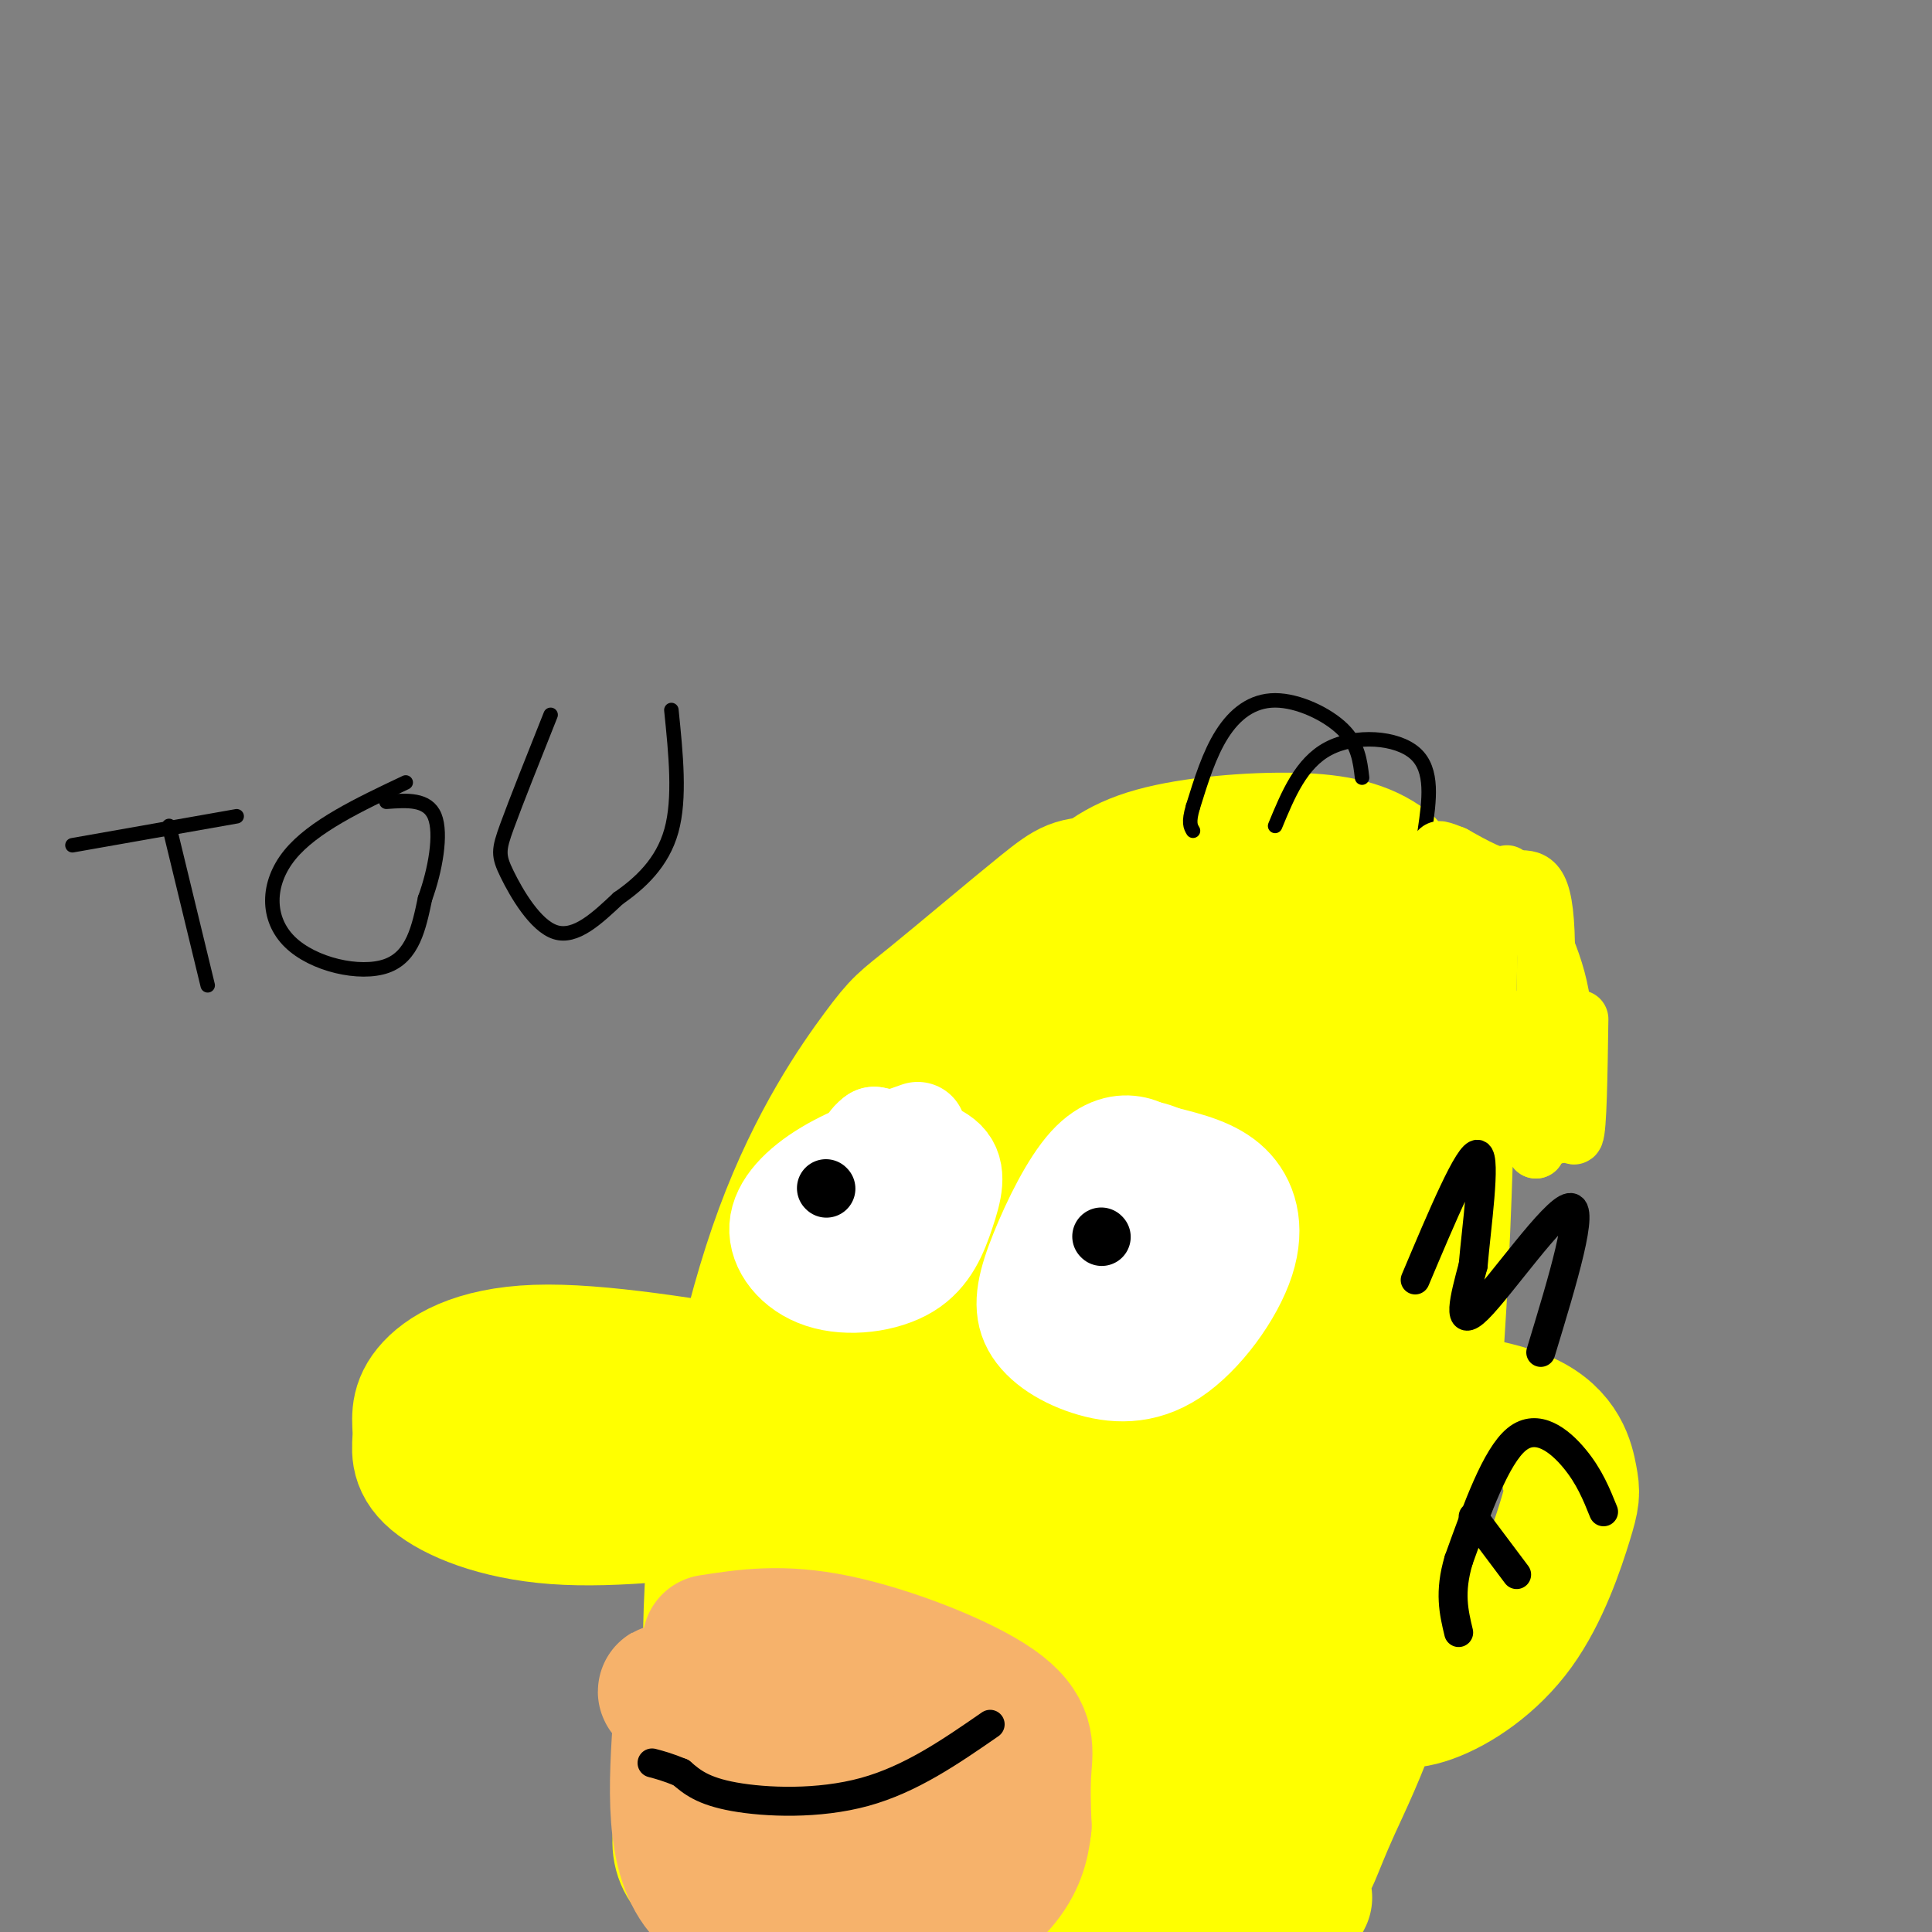<svg viewBox='0 0 400 400' version='1.1' xmlns='http://www.w3.org/2000/svg' xmlns:xlink='http://www.w3.org/1999/xlink'><rect x="0" y="0" width="400" height="400" fill="#808080" stroke="none"/><g fill='none' stroke='rgb(255,255,0)' stroke-width='28' stroke-linecap='round' stroke-linejoin='round'><path d='M149,383c-1.444,-19.802 -2.889,-39.604 -1,-62c1.889,-22.396 7.111,-47.387 14,-66c6.889,-18.613 15.444,-30.847 20,-37c4.556,-6.153 5.112,-6.225 11,-11c5.888,-4.775 17.108,-14.255 23,-19c5.892,-4.745 6.457,-4.757 12,-5c5.543,-0.243 16.063,-0.717 22,-1c5.937,-0.283 7.293,-0.375 10,7c2.707,7.375 6.767,22.216 9,34c2.233,11.784 2.638,20.510 -3,46c-5.638,25.490 -17.319,67.745 -29,110'/><path d='M237,379c-5.711,16.263 -5.488,1.921 0,-22c5.488,-23.921 16.242,-57.419 22,-80c5.758,-22.581 6.521,-34.244 6,-44c-0.521,-9.756 -2.327,-17.605 -3,-22c-0.673,-4.395 -0.213,-5.334 -6,-4c-5.787,1.334 -17.821,4.943 -22,2c-4.179,-2.943 -0.505,-12.436 -12,10c-11.495,22.436 -38.161,76.801 -49,104c-10.839,27.199 -5.852,27.230 -4,32c1.852,4.770 0.568,14.277 3,20c2.432,5.723 8.580,7.661 15,5c6.420,-2.661 13.113,-9.919 23,-27c9.887,-17.081 22.970,-43.983 31,-65c8.030,-21.017 11.009,-36.148 11,-46c-0.009,-9.852 -3.004,-14.426 -6,-19'/><path d='M246,223c-2.286,-4.014 -5.001,-4.550 -12,-4c-6.999,0.550 -18.282,2.185 -30,11c-11.718,8.815 -23.871,24.811 -31,33c-7.129,8.189 -9.235,8.570 -12,25c-2.765,16.430 -6.188,48.910 -4,65c2.188,16.090 9.989,15.792 17,17c7.011,1.208 13.234,3.923 22,-3c8.766,-6.923 20.075,-23.486 29,-41c8.925,-17.514 15.465,-35.981 19,-49c3.535,-13.019 4.064,-20.590 2,-26c-2.064,-5.410 -6.722,-8.660 -14,-1c-7.278,7.660 -17.176,26.229 -23,38c-5.824,11.771 -7.574,16.742 -9,30c-1.426,13.258 -2.526,34.801 -1,47c1.526,12.199 5.680,15.054 8,17c2.320,1.946 2.806,2.985 5,-1c2.194,-3.985 6.097,-12.992 10,-22'/><path d='M222,359c4.921,-25.142 12.224,-76.997 15,-101c2.776,-24.003 1.024,-20.153 -9,4c-10.024,24.153 -28.321,68.610 -36,90c-7.679,21.390 -4.739,19.713 0,20c4.739,0.287 11.276,2.538 14,5c2.724,2.462 1.633,5.134 7,-5c5.367,-10.134 17.190,-33.076 24,-49c6.810,-15.924 8.607,-24.831 10,-32c1.393,-7.169 2.381,-12.599 3,-16c0.619,-3.401 0.867,-4.773 -3,-5c-3.867,-0.227 -11.851,0.692 -18,1c-6.149,0.308 -10.463,0.006 -19,9c-8.537,8.994 -21.296,27.284 -30,44c-8.704,16.716 -13.352,31.858 -18,47'/><path d='M162,371c-3.124,9.200 -1.934,8.700 3,4c4.934,-4.700 13.611,-13.602 19,-16c5.389,-2.398 7.488,1.706 11,-25c3.512,-26.706 8.435,-84.223 12,-109c3.565,-24.777 5.771,-16.814 6,-15c0.229,1.814 -1.519,-2.522 5,-9c6.519,-6.478 21.305,-15.097 31,-20c9.695,-4.903 14.300,-6.090 20,-2c5.700,4.090 12.497,13.457 16,22c3.503,8.543 3.712,16.262 4,28c0.288,11.738 0.654,27.497 -1,42c-1.654,14.503 -5.327,27.752 -9,41'/><path d='M279,312c-3.578,18.022 -8.022,42.578 -14,62c-5.978,19.422 -13.489,33.711 -21,48'/><path d='M162,286c-19.114,-3.224 -38.228,-6.447 -51,-6c-12.772,0.447 -19.201,4.565 -22,8c-2.799,3.435 -1.967,6.189 -2,9c-0.033,2.811 -0.932,5.680 3,9c3.932,3.320 12.695,7.091 25,8c12.305,0.909 28.153,-1.046 44,-3'/><path d='M164,297c-19.537,-0.565 -39.075,-1.129 -46,0c-6.925,1.129 -1.238,3.952 3,6c4.238,2.048 7.026,3.321 11,4c3.974,0.679 9.136,0.766 12,0c2.864,-0.766 3.432,-2.383 4,-4'/><path d='M148,303c1.997,-1.002 4.989,-1.506 0,-3c-4.989,-1.494 -17.959,-3.979 -27,-5c-9.041,-1.021 -14.155,-0.577 -16,1c-1.845,1.577 -0.423,4.289 1,7'/><path d='M181,328c-4.911,5.956 -9.822,11.911 -21,24c-11.178,12.089 -28.622,30.311 -13,38c15.622,7.689 64.311,4.844 113,2'/><path d='M260,392c18.126,0.756 6.941,1.645 4,1c-2.941,-0.645 2.361,-2.826 5,-5c2.639,-2.174 2.613,-4.342 7,-14c4.387,-9.658 13.186,-26.805 18,-61c4.814,-34.195 5.642,-85.437 6,-107c0.358,-21.563 0.245,-13.447 -2,-13c-2.245,0.447 -6.623,-6.777 -11,-14'/><path d='M287,179c-4.458,-3.368 -10.102,-4.789 -19,-5c-8.898,-0.211 -21.049,0.789 -29,3c-7.951,2.211 -11.700,5.632 -16,10c-4.300,4.368 -9.150,9.684 -14,15'/><path d='M282,288c13.369,1.301 26.738,2.602 34,6c7.262,3.398 8.418,8.892 9,12c0.582,3.108 0.590,3.830 -1,9c-1.590,5.170 -4.777,14.788 -10,22c-5.223,7.212 -12.483,12.019 -18,14c-5.517,1.981 -9.291,1.138 -13,-2c-3.709,-3.138 -7.355,-8.569 -11,-14'/></g>
<g fill='none' stroke='rgb(246,178,107)' stroke-width='28' stroke-linecap='round' stroke-linejoin='round'><path d='M147,340c7.435,-1.155 14.869,-2.310 26,0c11.131,2.310 25.958,8.083 33,13c7.042,4.917 6.298,8.976 6,13c-0.298,4.024 -0.149,8.012 0,12'/><path d='M212,378c-0.415,3.970 -1.451,7.895 -5,12c-3.549,4.105 -9.611,8.389 -14,10c-4.389,1.611 -7.105,0.549 -16,0c-8.895,-0.549 -23.970,-0.585 -31,-8c-7.030,-7.415 -6.015,-22.207 -5,-37'/><path d='M141,355c-2.390,-6.731 -5.864,-5.058 0,-3c5.864,2.058 21.067,4.500 33,9c11.933,4.500 20.597,11.058 25,15c4.403,3.942 4.544,5.269 -1,7c-5.544,1.731 -16.772,3.865 -28,6'/><path d='M170,389c-6.900,1.268 -10.150,1.439 -14,-1c-3.850,-2.439 -8.300,-7.489 -3,-12c5.300,-4.511 20.350,-8.484 28,-10c7.650,-1.516 7.900,-0.576 9,1c1.100,1.576 3.050,3.788 5,6'/></g>
<g fill='none' stroke='rgb(255,255,255)' stroke-width='20' stroke-linecap='round' stroke-linejoin='round'><path d='M190,234c-6.755,2.352 -13.511,4.704 -19,8c-5.489,3.296 -9.712,7.537 -10,12c-0.288,4.463 3.359,9.149 9,11c5.641,1.851 13.275,0.867 18,-2c4.725,-2.867 6.541,-7.618 8,-12c1.459,-4.382 2.560,-8.395 0,-11c-2.560,-2.605 -8.780,-3.803 -15,-5'/><path d='M181,235c-3.383,2.171 -4.340,10.097 -5,16c-0.660,5.903 -1.024,9.781 1,10c2.024,0.219 6.435,-3.223 8,-6c1.565,-2.777 0.282,-4.888 -1,-7'/><path d='M241,241c-1.673,-1.701 -3.345,-3.402 -6,-4c-2.655,-0.598 -6.292,-0.092 -10,4c-3.708,4.092 -7.488,11.772 -10,18c-2.512,6.228 -3.757,11.006 -2,15c1.757,3.994 6.515,7.206 12,9c5.485,1.794 11.697,2.172 18,-2c6.303,-4.172 12.697,-12.892 15,-20c2.303,-7.108 0.515,-12.602 -3,-16c-3.515,-3.398 -8.758,-4.699 -14,-6'/><path d='M241,239c-3.573,-1.455 -5.507,-2.093 -8,2c-2.493,4.093 -5.547,12.917 -7,18c-1.453,5.083 -1.307,6.424 1,9c2.307,2.576 6.775,6.386 11,4c4.225,-2.386 8.207,-10.967 8,-13c-0.207,-2.033 -4.604,2.484 -9,7'/></g>
<g fill='none' stroke='rgb(0,0,0)' stroke-width='12' stroke-linecap='round' stroke-linejoin='round'><path d='M171,246c0.000,0.000 0.100,0.100 0.1,0.1'/><path d='M228,256c0.000,0.000 0.100,0.100 0.1,0.1'/></g>
<g fill='none' stroke='rgb(0,0,0)' stroke-width='6' stroke-linecap='round' stroke-linejoin='round'><path d='M205,357c-8.222,5.689 -16.444,11.378 -26,14c-9.556,2.622 -20.444,2.178 -27,1c-6.556,-1.178 -8.778,-3.089 -11,-5'/><path d='M141,367c-2.833,-1.167 -4.417,-1.583 -6,-2'/><path d='M319,280c4.622,-15.200 9.244,-30.400 6,-30c-3.244,0.400 -14.356,16.400 -19,21c-4.644,4.600 -2.822,-2.200 -1,-9'/><path d='M305,262c0.644,-7.667 2.756,-22.333 1,-23c-1.756,-0.667 -7.378,12.667 -13,26'/><path d='M332,313c-1.467,-3.644 -2.933,-7.289 -6,-11c-3.067,-3.711 -7.733,-7.489 -12,-4c-4.267,3.489 -8.133,14.244 -12,25'/><path d='M302,323c-2.000,6.667 -1.000,10.833 0,15'/><path d='M314,326c0.000,0.000 -9.000,-12.000 -9,-12'/></g>
<g fill='none' stroke='rgb(0,0,0)' stroke-width='3' stroke-linecap='round' stroke-linejoin='round'><path d='M295,172c0.911,-6.289 1.822,-12.578 -2,-16c-3.822,-3.422 -12.378,-3.978 -18,-1c-5.622,2.978 -8.311,9.489 -11,16'/><path d='M282,161c-0.399,-3.429 -0.798,-6.857 -4,-10c-3.202,-3.143 -9.208,-6.000 -14,-6c-4.792,0.000 -8.369,2.857 -11,7c-2.631,4.143 -4.315,9.571 -6,15'/><path d='M247,167c-1.000,3.333 -0.500,4.167 0,5'/><path d='M35,171c0.000,0.000 8.000,33.000 8,33'/><path d='M15,175c0.000,0.000 34.000,-6.000 34,-6'/><path d='M84,162c-9.595,4.536 -19.190,9.071 -24,15c-4.810,5.929 -4.833,13.250 0,18c4.833,4.750 14.524,6.929 20,5c5.476,-1.929 6.738,-7.964 8,-14'/><path d='M88,186c2.133,-5.822 3.467,-13.378 2,-17c-1.467,-3.622 -5.733,-3.311 -10,-3'/><path d='M114,148c-3.583,8.988 -7.167,17.976 -9,23c-1.833,5.024 -1.917,6.083 0,10c1.917,3.917 5.833,10.690 10,12c4.167,1.310 8.583,-2.845 13,-7'/><path d='M128,186c4.467,-3.089 9.133,-7.311 11,-14c1.867,-6.689 0.933,-15.844 0,-25'/></g>
<g fill='none' stroke='rgb(255,255,0)' stroke-width='12' stroke-linecap='round' stroke-linejoin='round'><path d='M312,181c4.667,8.000 9.333,16.000 11,25c1.667,9.000 0.333,19.000 -1,29'/><path d='M322,235c-1.044,-2.289 -3.156,-22.511 -4,-25c-0.844,-2.489 -0.422,12.756 0,28'/><path d='M318,238c0.726,-5.250 2.542,-32.375 2,-45c-0.542,-12.625 -3.440,-10.750 -7,-11c-3.560,-0.250 -7.780,-2.625 -12,-5'/><path d='M301,177c-2.500,-1.000 -2.750,-1.000 -3,-1'/><path d='M323,218c1.167,9.083 2.333,18.167 3,17c0.667,-1.167 0.833,-12.583 1,-24'/></g>
</svg>
